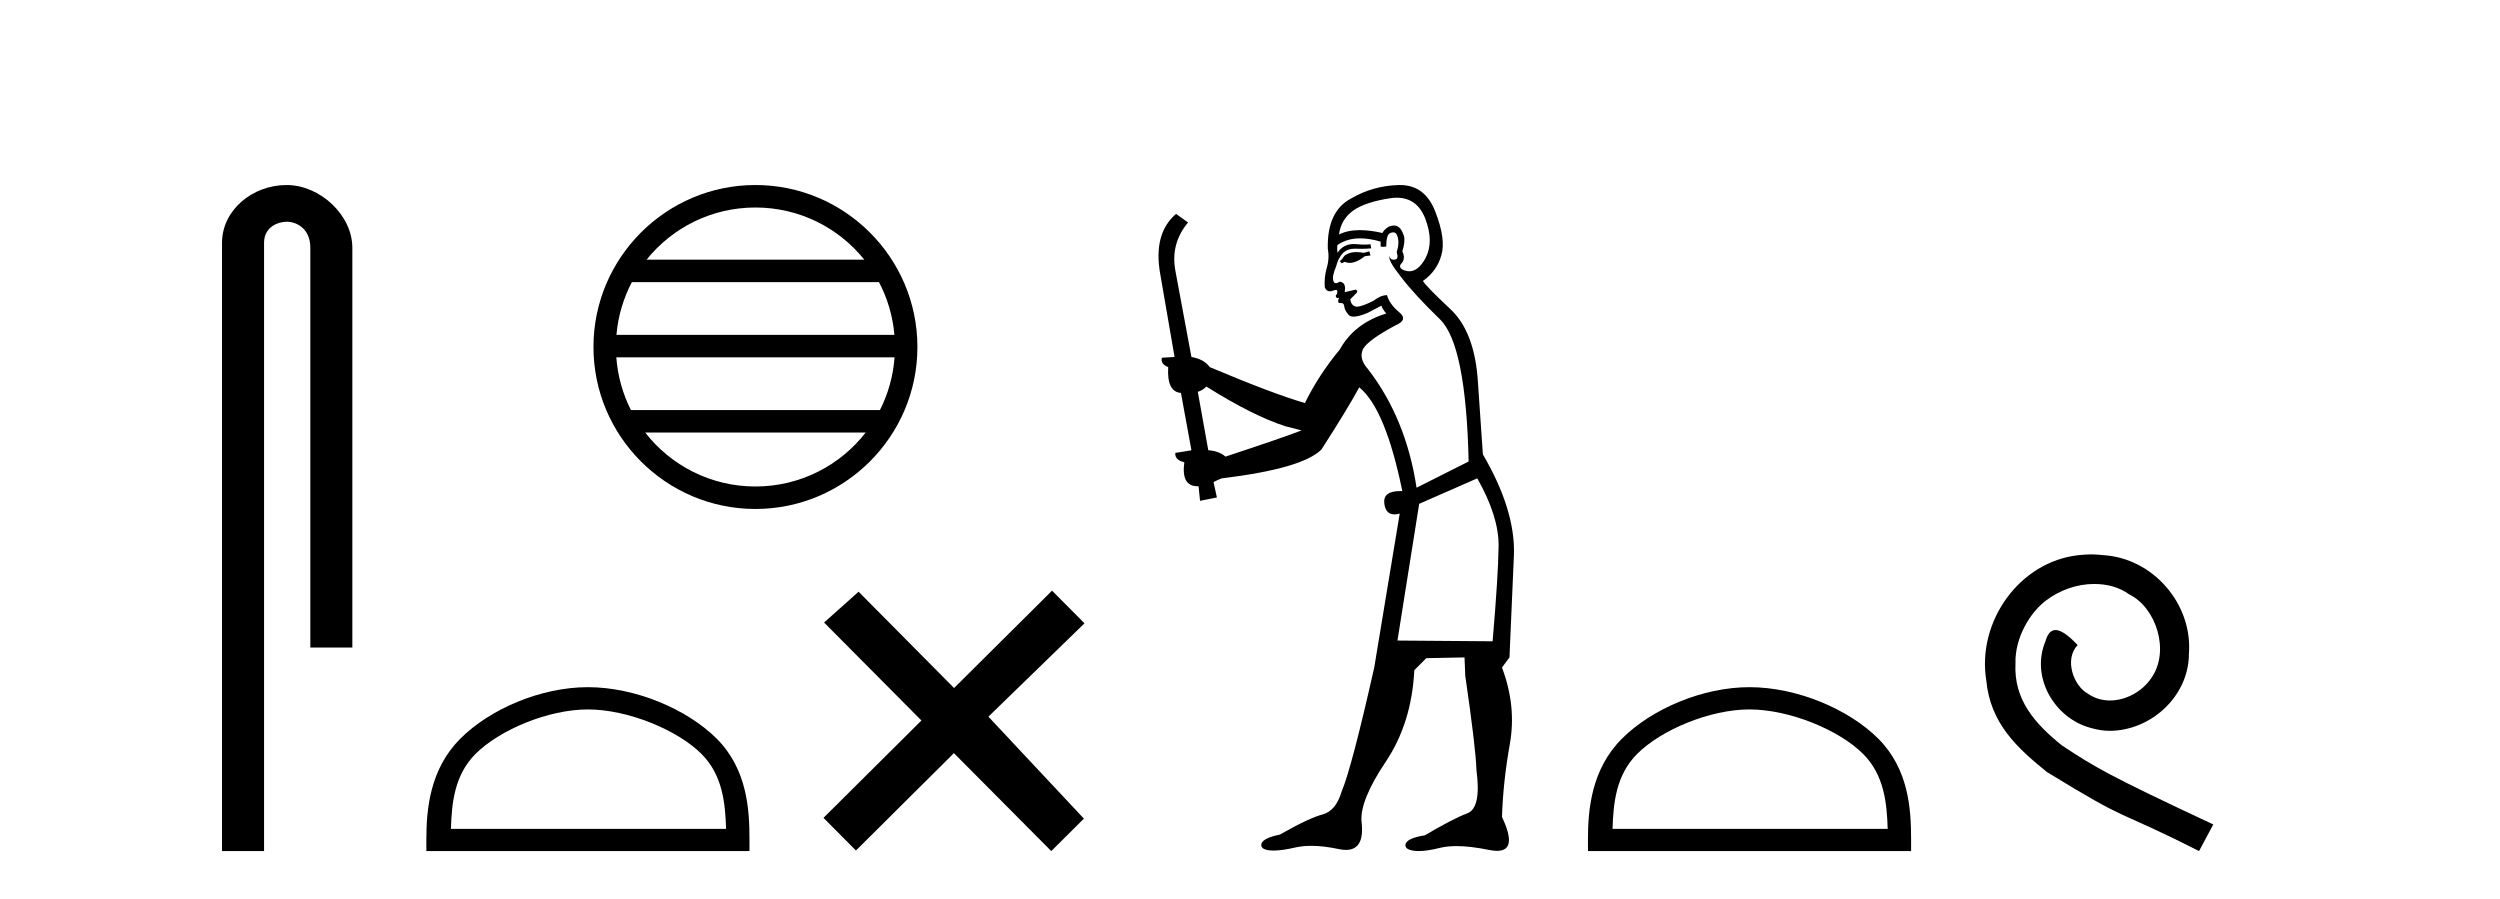 <?xml version='1.0' encoding='UTF-8' standalone='yes'?><svg xmlns='http://www.w3.org/2000/svg' xmlns:xlink='http://www.w3.org/1999/xlink' width='114.0' height='41.0' ><path d='M 13.069 8.437 C 11.5 8.437 10.124 9.591 10.124 11.072 L 10.124 38.809 L 12.041 38.809 L 12.041 11.072 C 12.041 10.346 12.68 10.111 13.081 10.111 C 13.502 10.111 14.151 10.406 14.151 11.296 L 14.151 29.526 L 16.067 29.526 L 16.067 11.296 C 16.067 9.813 14.598 8.437 13.069 8.437 Z' style='fill:#000000;stroke:none' /><path d='M 34.447 9.462 C 36.456 9.462 38.245 10.389 39.411 11.84 L 29.485 11.84 C 30.65 10.389 32.439 9.462 34.447 9.462 ZM 40.082 12.865 C 40.465 13.594 40.711 14.407 40.785 15.27 L 28.11 15.27 C 28.184 14.407 28.43 13.594 28.813 12.865 ZM 40.792 16.295 C 40.729 17.155 40.496 17.968 40.125 18.699 L 28.771 18.699 C 28.4 17.968 28.167 17.155 28.104 16.295 ZM 39.475 19.724 C 38.312 21.221 36.493 22.184 34.447 22.184 C 32.402 22.184 30.584 21.221 29.421 19.724 ZM 34.447 8.437 C 30.376 8.437 27.062 11.752 27.062 15.823 C 27.062 19.895 30.376 23.209 34.447 23.209 C 38.519 23.209 41.834 19.895 41.834 15.823 C 41.834 11.752 38.519 8.437 34.447 8.437 Z' style='fill:#000000;stroke:none' /><path d='M 26.809 32.35 C 28.621 32.35 30.89 33.281 31.987 34.378 C 32.948 35.339 33.073 36.612 33.109 37.795 L 20.563 37.795 C 20.598 36.612 20.724 35.339 21.684 34.378 C 22.782 33.281 24.997 32.35 26.809 32.35 ZM 26.809 31.335 C 24.659 31.335 22.346 32.329 20.99 33.684 C 19.6 35.075 19.442 36.906 19.442 38.275 L 19.442 38.809 L 34.176 38.809 L 34.176 38.275 C 34.176 36.906 34.072 35.075 32.682 33.684 C 31.326 32.329 28.959 31.335 26.809 31.335 Z' style='fill:#000000;stroke:none' /><path d='M 43.506 31.374 L 39.151 26.982 L 37.578 28.387 L 42.017 32.854 L 37.551 37.294 L 39.031 38.783 L 43.498 34.343 L 47.937 38.809 L 49.426 37.33 L 45.071 32.68 L 49.453 28.423 L 47.973 26.934 L 43.506 31.374 Z' style='fill:#000000;stroke:none' /><path d='M 62.443 11.461 L 62.187 11.53 Q 62.007 11.495 61.854 11.495 Q 61.7 11.495 61.572 11.53 Q 61.316 11.615 61.264 11.717 Q 61.213 11.82 61.094 11.905 L 61.179 12.008 L 61.316 11.94 Q 61.423 11.988 61.544 11.988 Q 61.848 11.988 62.238 11.683 L 62.494 11.649 L 62.443 11.461 ZM 63.692 9.016 Q 64.615 9.016 64.988 9.958 Q 65.398 11.017 65.005 11.769 Q 64.677 12.37 64.262 12.37 Q 64.158 12.37 64.049 12.332 Q 63.758 12.23 63.878 12.042 Q 64.117 11.82 63.946 11.461 Q 64.117 10.915 63.98 10.658 Q 63.843 10.283 63.559 10.283 Q 63.455 10.283 63.331 10.334 Q 63.109 10.47 63.041 10.624 Q 62.468 10.494 62.011 10.494 Q 61.446 10.494 61.059 10.693 Q 61.145 10.009 61.709 9.599 Q 62.272 9.206 63.417 9.036 Q 63.56 9.016 63.692 9.016 ZM 55.012 17.628 Q 57.131 18.96 58.617 19.438 L 59.351 19.626 Q 58.617 19.917 55.884 20.822 Q 55.593 20.566 55.098 20.532 L 54.62 17.867 Q 54.842 17.799 55.012 17.628 ZM 63.531 10.595 Q 63.675 10.595 63.724 10.778 Q 63.827 11.068 63.69 11.495 Q 63.793 11.82 63.605 11.837 Q 63.573 11.842 63.546 11.842 Q 63.394 11.842 63.365 11.683 L 63.365 11.683 Q 63.28 11.871 63.895 12.64 Q 64.493 13.426 65.672 14.57 Q 66.85 15.732 66.97 21.044 L 64.595 22.24 Q 64.117 19.08 62.375 16.825 Q 61.948 16.347 62.153 15.92 Q 62.375 15.51 63.622 14.843 Q 64.237 14.587 63.793 14.228 Q 63.365 13.87 63.246 13.46 Q 62.956 13.46 62.631 13.716 Q 62.095 13.984 61.873 13.984 Q 61.827 13.984 61.794 13.972 Q 61.606 13.904 61.572 13.648 L 61.828 13.391 Q 61.948 13.289 61.828 13.204 L 61.316 13.323 Q 61.401 12.879 61.094 12.845 Q 60.986 12.914 60.916 12.914 Q 60.831 12.914 60.803 12.811 Q 60.735 12.589 60.923 12.162 Q 61.025 11.752 61.247 11.53 Q 61.452 11.34 61.774 11.34 Q 61.801 11.34 61.828 11.342 Q 61.948 11.347 62.065 11.347 Q 62.301 11.347 62.528 11.325 L 62.494 11.137 Q 62.366 11.154 62.217 11.154 Q 62.067 11.154 61.896 11.137 Q 61.817 11.128 61.743 11.128 Q 61.244 11.128 60.991 11.53 Q 60.957 11.273 60.991 11.171 Q 61.423 10.869 62.027 10.869 Q 62.449 10.869 62.956 11.017 L 62.956 11.239 Q 63.032 11.256 63.096 11.256 Q 63.16 11.256 63.212 11.239 Q 63.212 10.693 63.4 10.624 Q 63.473 10.595 63.531 10.595 ZM 67.363 21.813 Q 68.353 23.555 68.336 24.905 Q 68.319 26.254 68.063 29.243 L 63.724 29.209 L 64.715 22.974 L 67.363 21.813 ZM 63.839 8.437 Q 63.807 8.437 63.775 8.438 Q 62.597 8.472 61.606 9.053 Q 60.513 9.633 60.547 11.325 Q 60.632 11.786 60.496 12.23 Q 60.376 12.657 60.41 13.101 Q 60.484 13.284 60.644 13.284 Q 60.708 13.284 60.786 13.255 Q 60.866 13.22 60.914 13.22 Q 61.03 13.22 60.957 13.426 Q 60.889 13.46 60.923 13.545 Q 60.946 13.591 60.999 13.591 Q 61.025 13.591 61.059 13.579 L 61.059 13.579 Q 60.963 13.82 61.107 13.82 Q 61.117 13.82 61.128 13.819 Q 61.142 13.817 61.155 13.817 Q 61.283 13.817 61.299 13.972 Q 61.316 14.16 61.504 14.365 Q 61.577 14.439 61.728 14.439 Q 61.96 14.439 62.375 14.263 L 62.99 13.938 Q 63.041 14.092 63.212 14.297 Q 61.76 14.741 61.094 15.937 Q 60.12 17.115 59.505 18.379 Q 58.036 17.952 55.166 16.74 Q 54.91 16.381 54.329 16.278 L 53.595 12.332 Q 53.373 11.102 54.175 10.146 L 53.629 9.753 Q 52.57 10.658 52.911 12.52 L 53.56 16.278 L 52.98 16.312 Q 52.911 16.603 53.27 16.74 Q 53.202 17.867 53.851 17.918 L 54.329 20.532 Q 53.953 20.6 53.595 20.651 Q 53.56 20.976 54.005 21.078 Q 53.855 22.173 54.607 22.173 Q 54.63 22.173 54.654 22.172 L 54.722 22.838 L 55.491 22.684 L 55.337 21.984 Q 55.525 21.881 55.713 21.813 Q 59.385 21.369 60.257 20.498 Q 61.435 18.67 61.982 17.662 Q 63.178 18.636 63.946 22.394 Q 63.899 22.392 63.854 22.392 Q 63.045 22.392 63.126 22.974 Q 63.193 23.456 63.584 23.456 Q 63.693 23.456 63.827 23.419 L 63.827 23.419 L 62.665 30.439 Q 61.64 35 61.179 36.093 Q 60.923 36.964 60.325 37.135 Q 59.71 37.289 58.36 38.058 Q 57.609 38.211 57.523 38.468 Q 57.455 38.724 57.882 38.775 Q 57.97 38.786 58.076 38.786 Q 58.464 38.786 59.095 38.639 Q 59.416 38.57 59.797 38.57 Q 60.369 38.57 61.077 38.724 Q 61.239 38.756 61.376 38.756 Q 62.247 38.756 62.084 37.443 Q 62.016 36.486 63.195 34.727 Q 64.373 32.967 64.493 30.559 L 65.04 30.012 L 66.782 29.978 L 66.816 30.815 Q 67.294 34.095 67.328 35.137 Q 67.551 36.828 66.919 37.084 Q 66.269 37.323 64.971 38.092 Q 64.202 38.211 64.1 38.468 Q 64.015 38.724 64.459 38.792 Q 64.565 38.809 64.696 38.809 Q 65.086 38.809 65.689 38.656 Q 66.004 38.582 66.414 38.582 Q 67.048 38.582 67.909 38.758 Q 68.109 38.799 68.265 38.799 Q 69.225 38.799 68.49 37.255 Q 68.541 35.649 68.849 33.924 Q 69.156 32.199 68.49 30.439 L 68.832 29.978 L 69.037 25.263 Q 69.088 23.231 67.619 20.72 Q 67.551 19.797 67.397 17.474 Q 67.26 15.134 66.133 14.092 Q 65.005 13.033 64.886 12.811 Q 65.518 12.367 65.723 11.649 Q 65.945 10.915 65.449 9.651 Q 64.984 8.437 63.839 8.437 Z' style='fill:#000000;stroke:none' /><path d='M 79.778 32.35 C 81.591 32.35 83.859 33.281 84.957 34.378 C 85.917 35.339 86.043 36.612 86.078 37.795 L 73.532 37.795 C 73.568 36.612 73.693 35.339 74.654 34.378 C 75.751 33.281 77.966 32.35 79.778 32.35 ZM 79.778 31.335 C 77.629 31.335 75.315 32.329 73.96 33.684 C 72.569 35.075 72.411 36.906 72.411 38.275 L 72.411 38.809 L 87.146 38.809 L 87.146 38.275 C 87.146 36.906 87.041 35.075 85.651 33.684 C 84.295 32.329 81.928 31.335 79.778 31.335 Z' style='fill:#000000;stroke:none' /><path d='M 95.356 25.279 C 95.169 25.279 94.981 25.297 94.793 25.314 C 92.076 25.604 90.146 28.354 90.573 31.019 C 90.761 33.001 91.991 34.111 93.341 35.205 C 97.355 37.665 96.228 36.759 100.276 38.809 L 100.926 37.596 C 96.108 35.341 95.527 34.983 94.024 33.992 C 92.794 33.001 91.82 31.908 91.906 30.251 C 91.871 29.106 92.555 27.927 93.324 27.364 C 93.939 26.902 94.724 26.629 95.493 26.629 C 96.074 26.629 96.621 26.766 97.099 27.107 C 98.312 27.705 98.978 29.687 98.09 30.934 C 97.68 31.532 96.945 31.942 96.211 31.942 C 95.852 31.942 95.493 31.839 95.186 31.617 C 94.571 31.276 94.109 30.08 94.741 29.414 C 94.451 29.106 94.041 28.73 93.734 28.73 C 93.529 28.73 93.375 28.884 93.272 29.243 C 92.589 30.883 93.682 32.745 95.322 33.189 C 95.613 33.274 95.903 33.326 96.194 33.326 C 98.073 33.326 99.815 31.754 99.815 29.807 C 99.986 27.534 98.175 25.45 95.903 25.314 C 95.732 25.297 95.544 25.279 95.356 25.279 Z' style='fill:#000000;stroke:none' /></svg>